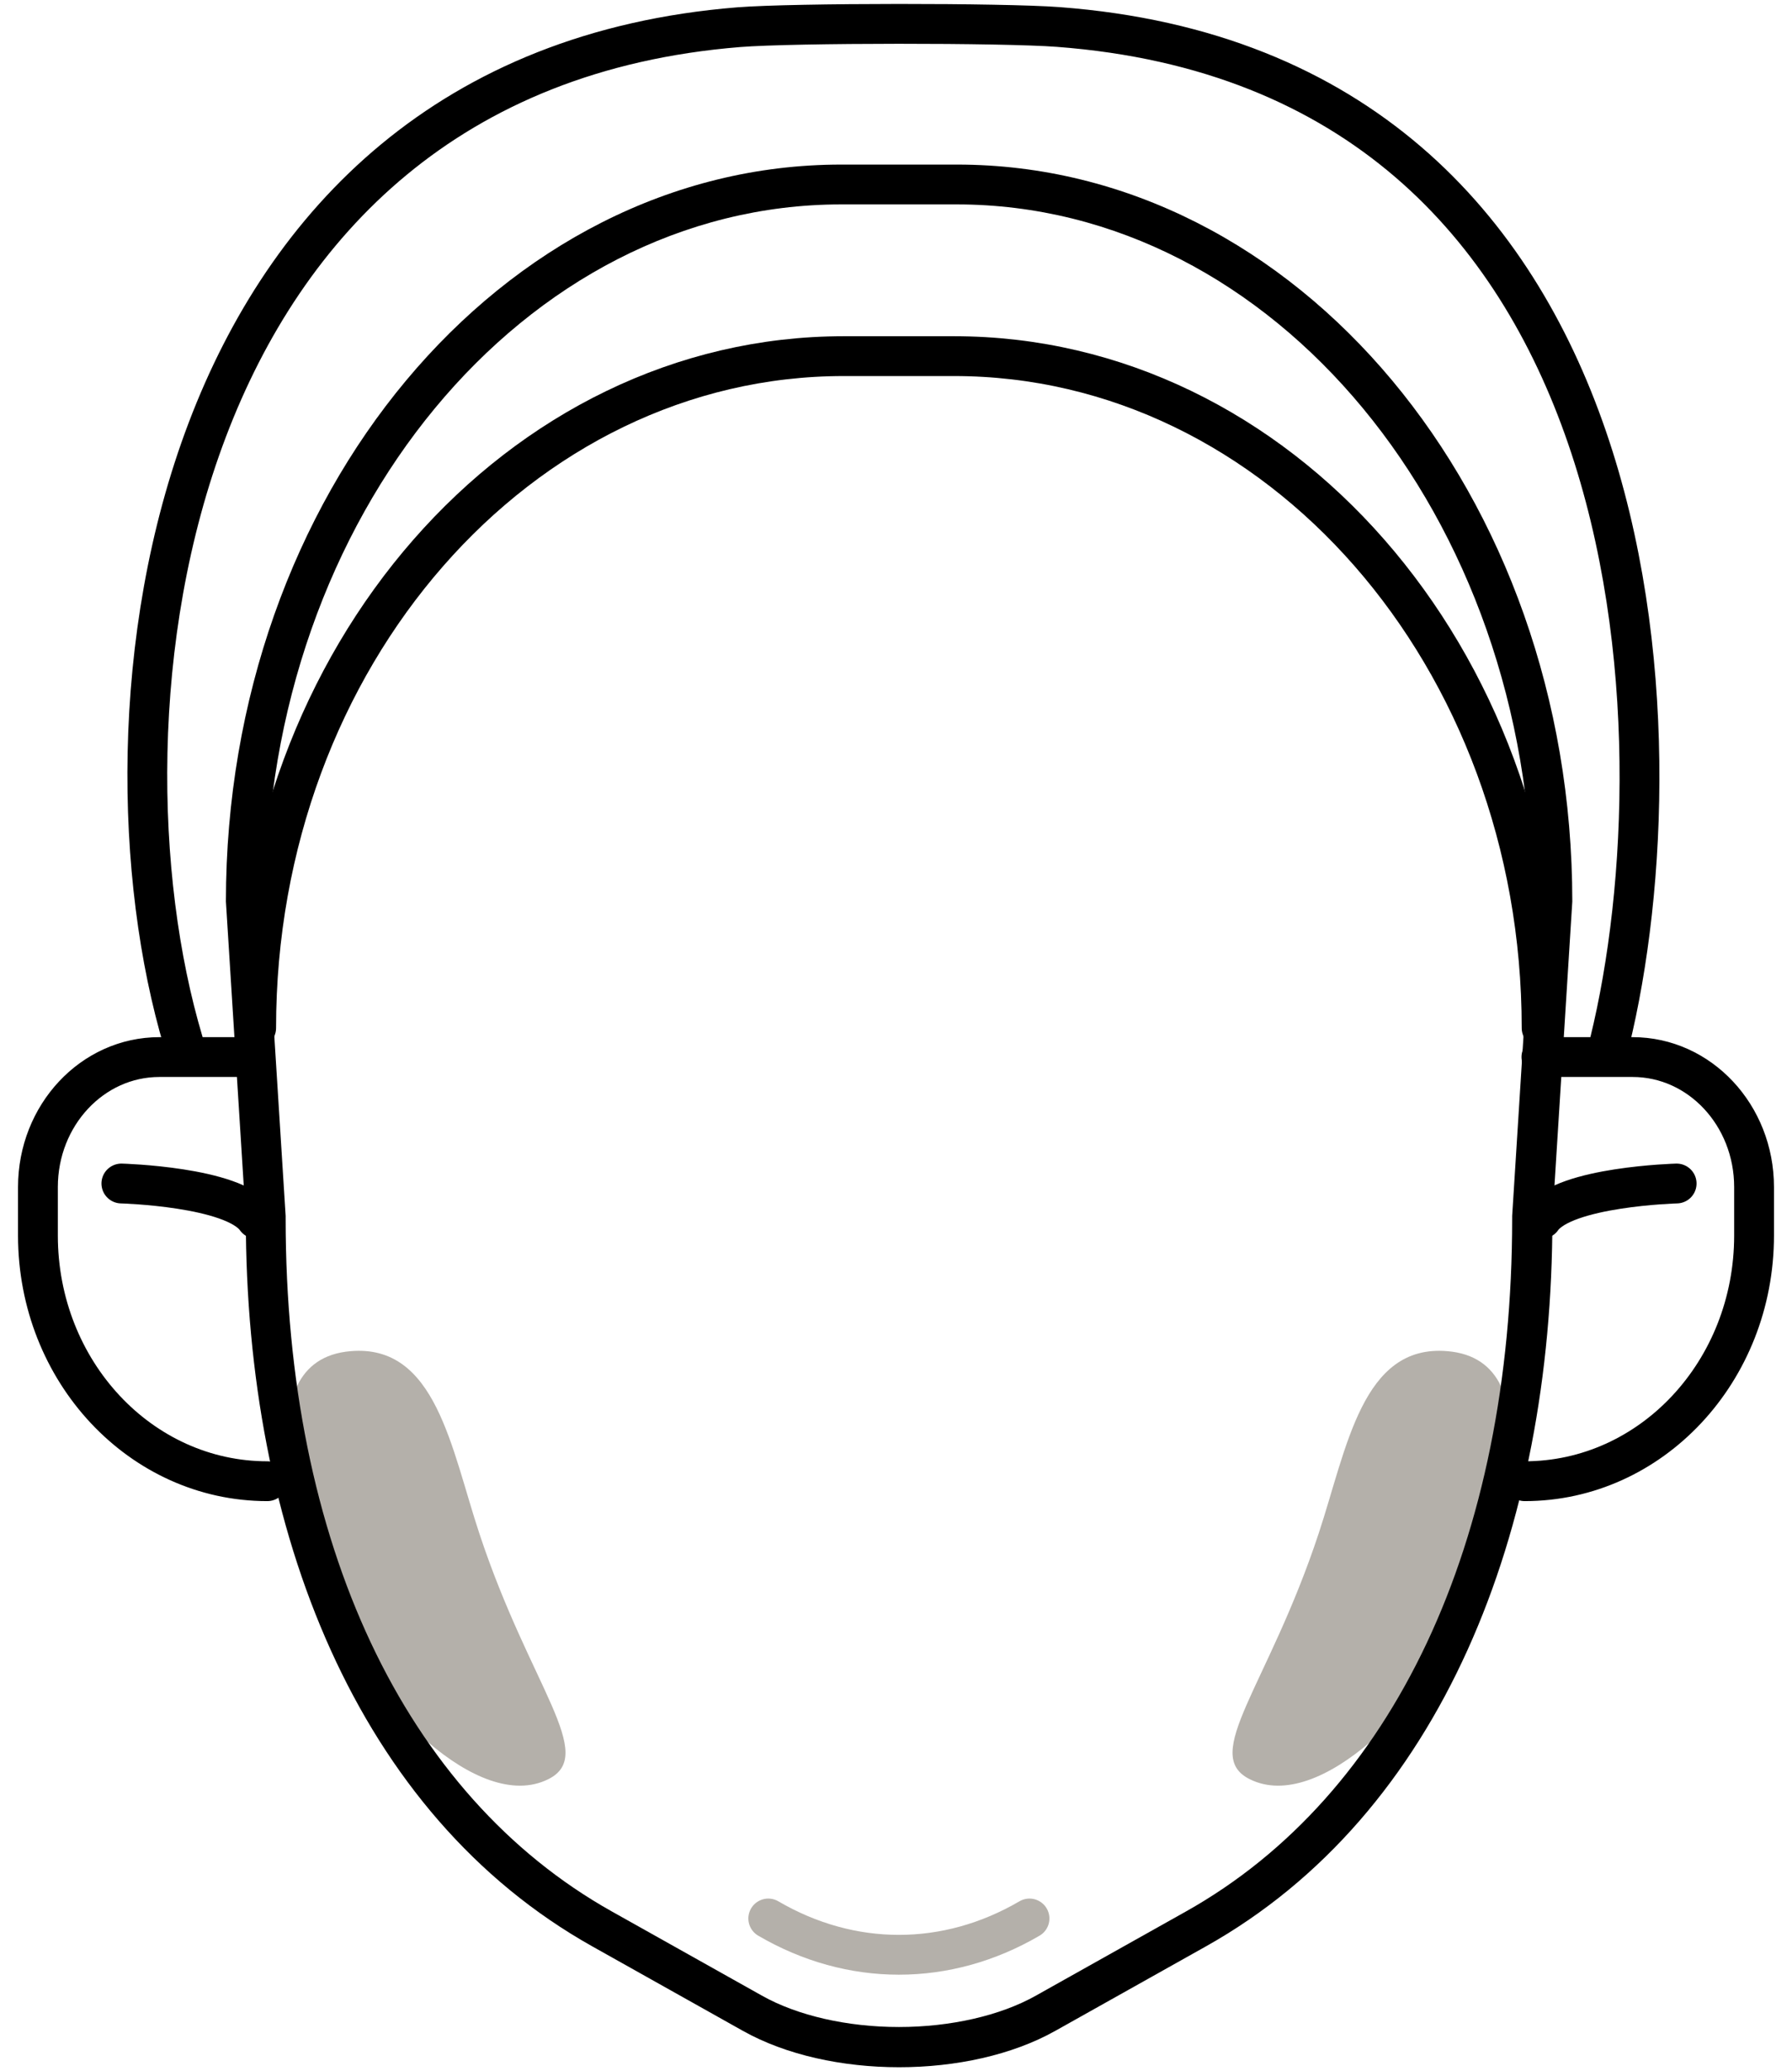 <svg width="90" height="104" viewBox="0 0 90 104" fill="none" xmlns="http://www.w3.org/2000/svg">
<g id="_?&#235;&#141;&#137;&#236;&#148;&#160;??1" clip-path="url(#clip0_445_14004)">
<g id="Group">
<path id="Vector" d="M73.706 80.885C75.206 77.405 78.176 68.315 72.696 67.855C68.406 67.485 67.646 72.735 66.226 77.015C63.676 84.725 60.276 88.125 62.776 89.355C66.276 91.085 71.736 85.455 73.696 80.895L73.706 80.885Z" fill="#B4B0AA"/>
<path id="Vector_2" d="M16.596 80.885C15.096 77.405 12.126 68.315 17.606 67.855C21.896 67.485 22.656 72.735 24.076 77.015C26.626 84.725 30.026 88.125 27.526 89.355C24.026 91.085 18.566 85.455 16.606 80.895L16.596 80.885Z" fill="#B4B0AA"/>
</g>
<path id="Vector_3" d="M6.096 59.435C6.096 59.435 11.726 59.585 12.866 61.205" stroke="black" stroke-width="2" stroke-linecap="round" stroke-linejoin="round"/>
<path id="Vector_4" d="M84.206 59.435C84.206 59.435 78.576 59.585 77.436 61.205" stroke="black" stroke-width="2" stroke-linecap="round" stroke-linejoin="round"/>
<path id="Vector_5" d="M48.046 10.265C63.966 10.265 76.916 25.935 76.946 45.205L75.946 61.065C75.946 61.065 75.946 61.145 75.946 61.195C75.946 77.465 69.976 90.145 59.576 95.985L52.016 100.225C50.236 101.225 47.736 101.795 45.146 101.795C42.556 101.795 40.056 101.225 38.276 100.225L30.716 95.985C20.306 90.145 14.346 77.465 14.346 61.195C14.346 61.155 14.346 61.115 14.346 61.065L13.346 45.205C13.376 25.935 26.326 10.265 42.246 10.265H48.046ZM48.046 8.265H42.246C25.186 8.265 11.346 24.835 11.346 45.275L12.346 61.205C12.346 76.855 17.906 91.105 29.746 97.745L37.306 101.985C39.476 103.205 42.316 103.815 45.156 103.815C47.996 103.815 50.836 103.205 53.006 101.985L60.566 97.745C72.406 91.105 77.966 76.865 77.966 61.205L78.966 45.275C78.966 24.835 65.136 8.265 48.066 8.265H48.046Z" fill="black"/>
<path id="Vector_6" d="M51.705 96.345C47.545 98.775 42.745 98.775 38.585 96.345" stroke="#B4B0AA" stroke-width="2" stroke-miterlimit="10" stroke-linecap="round"/>
<path id="Vector_7" d="M12.865 51.625C12.865 32.995 26.075 17.885 42.375 17.885H47.915C64.215 17.885 77.425 32.995 77.425 51.625" stroke="black" stroke-width="2" stroke-linecap="round" stroke-linejoin="round"/>
<path id="Vector_8" d="M9.205 52.325C4.315 35.945 8.015 3.705 37.105 1.365C39.875 1.145 50.385 1.145 53.145 1.355C83.275 3.625 84.595 37.015 80.845 52.325" stroke="black" stroke-width="2" stroke-linecap="round" stroke-linejoin="round"/>
<path id="Vector_9" d="M13.425 74.385C7.065 74.385 1.905 68.865 1.905 62.045V59.615C1.905 56.005 4.635 53.085 8.005 53.085H12.585" stroke="black" stroke-width="2" stroke-linecap="round" stroke-linejoin="round"/>
<path id="Vector_10" d="M76.575 74.385C82.935 74.385 88.095 68.865 88.095 62.045V59.615C88.095 56.005 85.365 53.085 81.995 53.085H77.415" stroke="black" stroke-width="2" stroke-linecap="round" stroke-linejoin="round"/>
</g>
<defs>
<clipPath id="clip0_445_14004">
<rect width="88.19" height="103.61" fill="white" transform="translate(0.905 0.195)"/>
</clipPath>
</defs>
</svg>
